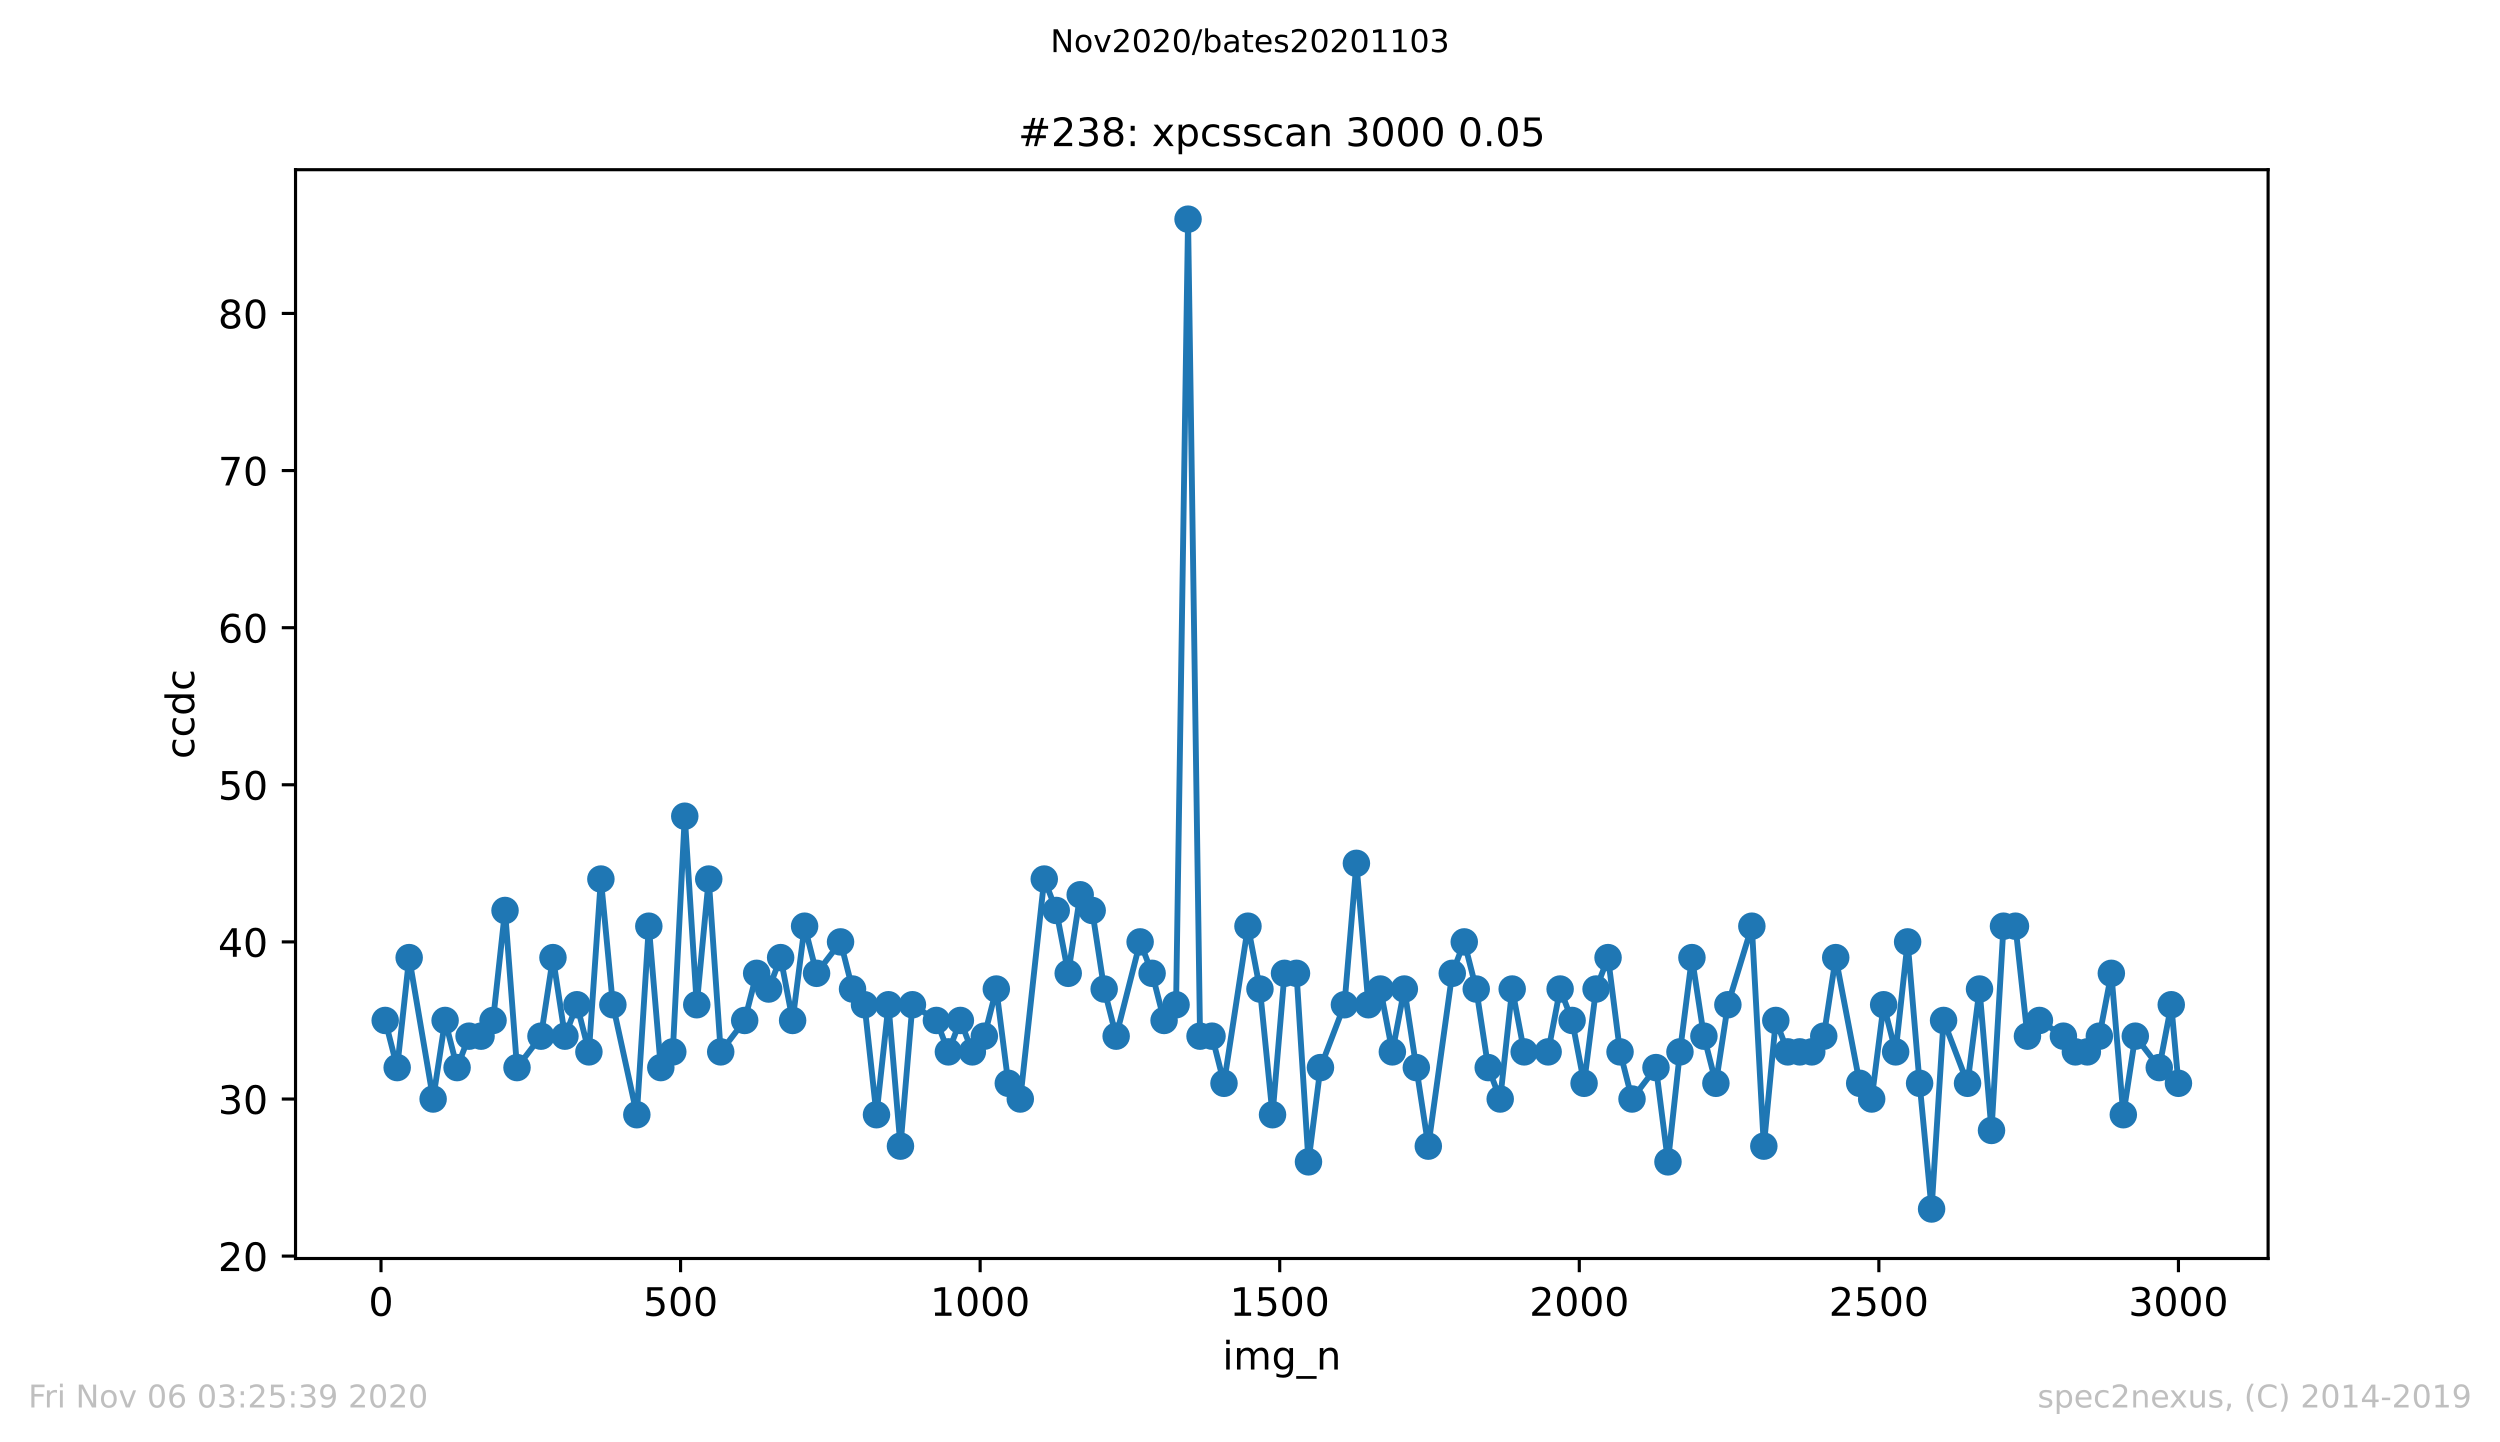 <?xml version="1.0" encoding="utf-8" standalone="no"?>
<!DOCTYPE svg PUBLIC "-//W3C//DTD SVG 1.1//EN"
  "http://www.w3.org/Graphics/SVG/1.1/DTD/svg11.dtd">
<!-- Created with matplotlib (https://matplotlib.org/) -->
<svg height="367.2pt" version="1.1" viewBox="0 0 636.48 367.2" width="636.48pt" xmlns="http://www.w3.org/2000/svg" xmlns:xlink="http://www.w3.org/1999/xlink">
 <defs>
  <style type="text/css">
*{stroke-linecap:butt;stroke-linejoin:round;}
  </style>
 </defs>
 <g id="figure_1">
  <g id="patch_1">
   <path d="M 0 367.2 
L 636.48 367.2 
L 636.48 0 
L 0 0 
z
" style="fill:#ffffff;"/>
  </g>
  <g id="axes_1">
   <g id="patch_2">
    <path d="M 75.24 320.4 
L 577.44 320.4 
L 577.44 43.2 
L 75.24 43.2 
z
" style="fill:#ffffff;"/>
   </g>
   <g id="matplotlib.axis_1">
    <g id="xtick_1">
     <g id="line2d_1">
      <defs>
       <path d="M 0 0 
L 0 3.5 
" id="m19ae9c3b32" style="stroke:#000000;stroke-width:0.8;"/>
      </defs>
      <g>
       <use style="stroke:#000000;stroke-width:0.8;" x="97" xlink:href="#m19ae9c3b32" y="320.4"/>
      </g>
     </g>
     <g id="text_1">
      <!-- 0 -->
      <defs>
       <path d="M 31.781 66.406 
Q 24.172 66.406 20.328 58.906 
Q 16.5 51.422 16.5 36.375 
Q 16.5 21.391 20.328 13.891 
Q 24.172 6.391 31.781 6.391 
Q 39.453 6.391 43.281 13.891 
Q 47.125 21.391 47.125 36.375 
Q 47.125 51.422 43.281 58.906 
Q 39.453 66.406 31.781 66.406 
z
M 31.781 74.219 
Q 44.047 74.219 50.516 64.516 
Q 56.984 54.828 56.984 36.375 
Q 56.984 17.969 50.516 8.266 
Q 44.047 -1.422 31.781 -1.422 
Q 19.531 -1.422 13.062 8.266 
Q 6.594 17.969 6.594 36.375 
Q 6.594 54.828 13.062 64.516 
Q 19.531 74.219 31.781 74.219 
z
" id="DejaVuSans-48"/>
      </defs>
      <g transform="translate(93.818 334.998)scale(0.1 -0.1)">
       <use xlink:href="#DejaVuSans-48"/>
      </g>
     </g>
    </g>
    <g id="xtick_2">
     <g id="line2d_2">
      <g>
       <use style="stroke:#000000;stroke-width:0.8;" x="173.268" xlink:href="#m19ae9c3b32" y="320.4"/>
      </g>
     </g>
     <g id="text_2">
      <!-- 500 -->
      <defs>
       <path d="M 10.797 72.906 
L 49.516 72.906 
L 49.516 64.594 
L 19.828 64.594 
L 19.828 46.734 
Q 21.969 47.469 24.109 47.828 
Q 26.266 48.188 28.422 48.188 
Q 40.625 48.188 47.75 41.5 
Q 54.891 34.812 54.891 23.391 
Q 54.891 11.625 47.562 5.094 
Q 40.234 -1.422 26.906 -1.422 
Q 22.312 -1.422 17.547 -0.641 
Q 12.797 0.141 7.719 1.703 
L 7.719 11.625 
Q 12.109 9.234 16.797 8.062 
Q 21.484 6.891 26.703 6.891 
Q 35.156 6.891 40.078 11.328 
Q 45.016 15.766 45.016 23.391 
Q 45.016 31 40.078 35.438 
Q 35.156 39.891 26.703 39.891 
Q 22.75 39.891 18.812 39.016 
Q 14.891 38.141 10.797 36.281 
z
" id="DejaVuSans-53"/>
      </defs>
      <g transform="translate(163.725 334.998)scale(0.1 -0.1)">
       <use xlink:href="#DejaVuSans-53"/>
       <use x="63.623" xlink:href="#DejaVuSans-48"/>
       <use x="127.246" xlink:href="#DejaVuSans-48"/>
      </g>
     </g>
    </g>
    <g id="xtick_3">
     <g id="line2d_3">
      <g>
       <use style="stroke:#000000;stroke-width:0.8;" x="249.537" xlink:href="#m19ae9c3b32" y="320.4"/>
      </g>
     </g>
     <g id="text_3">
      <!-- 1000 -->
      <defs>
       <path d="M 12.406 8.297 
L 28.516 8.297 
L 28.516 63.922 
L 10.984 60.406 
L 10.984 69.391 
L 28.422 72.906 
L 38.281 72.906 
L 38.281 8.297 
L 54.391 8.297 
L 54.391 0 
L 12.406 0 
z
" id="DejaVuSans-49"/>
      </defs>
      <g transform="translate(236.812 334.998)scale(0.1 -0.1)">
       <use xlink:href="#DejaVuSans-49"/>
       <use x="63.623" xlink:href="#DejaVuSans-48"/>
       <use x="127.246" xlink:href="#DejaVuSans-48"/>
       <use x="190.869" xlink:href="#DejaVuSans-48"/>
      </g>
     </g>
    </g>
    <g id="xtick_4">
     <g id="line2d_4">
      <g>
       <use style="stroke:#000000;stroke-width:0.8;" x="325.806" xlink:href="#m19ae9c3b32" y="320.4"/>
      </g>
     </g>
     <g id="text_4">
      <!-- 1500 -->
      <g transform="translate(313.081 334.998)scale(0.1 -0.1)">
       <use xlink:href="#DejaVuSans-49"/>
       <use x="63.623" xlink:href="#DejaVuSans-53"/>
       <use x="127.246" xlink:href="#DejaVuSans-48"/>
       <use x="190.869" xlink:href="#DejaVuSans-48"/>
      </g>
     </g>
    </g>
    <g id="xtick_5">
     <g id="line2d_5">
      <g>
       <use style="stroke:#000000;stroke-width:0.8;" x="402.075" xlink:href="#m19ae9c3b32" y="320.4"/>
      </g>
     </g>
     <g id="text_5">
      <!-- 2000 -->
      <defs>
       <path d="M 19.188 8.297 
L 53.609 8.297 
L 53.609 0 
L 7.328 0 
L 7.328 8.297 
Q 12.938 14.109 22.625 23.891 
Q 32.328 33.688 34.812 36.531 
Q 39.547 41.844 41.422 45.531 
Q 43.312 49.219 43.312 52.781 
Q 43.312 58.594 39.234 62.25 
Q 35.156 65.922 28.609 65.922 
Q 23.969 65.922 18.812 64.312 
Q 13.672 62.703 7.812 59.422 
L 7.812 69.391 
Q 13.766 71.781 18.938 73 
Q 24.125 74.219 28.422 74.219 
Q 39.75 74.219 46.484 68.547 
Q 53.219 62.891 53.219 53.422 
Q 53.219 48.922 51.531 44.891 
Q 49.859 40.875 45.406 35.406 
Q 44.188 33.984 37.641 27.219 
Q 31.109 20.453 19.188 8.297 
z
" id="DejaVuSans-50"/>
      </defs>
      <g transform="translate(389.35 334.998)scale(0.1 -0.1)">
       <use xlink:href="#DejaVuSans-50"/>
       <use x="63.623" xlink:href="#DejaVuSans-48"/>
       <use x="127.246" xlink:href="#DejaVuSans-48"/>
       <use x="190.869" xlink:href="#DejaVuSans-48"/>
      </g>
     </g>
    </g>
    <g id="xtick_6">
     <g id="line2d_6">
      <g>
       <use style="stroke:#000000;stroke-width:0.8;" x="478.344" xlink:href="#m19ae9c3b32" y="320.4"/>
      </g>
     </g>
     <g id="text_6">
      <!-- 2500 -->
      <g transform="translate(465.619 334.998)scale(0.1 -0.1)">
       <use xlink:href="#DejaVuSans-50"/>
       <use x="63.623" xlink:href="#DejaVuSans-53"/>
       <use x="127.246" xlink:href="#DejaVuSans-48"/>
       <use x="190.869" xlink:href="#DejaVuSans-48"/>
      </g>
     </g>
    </g>
    <g id="xtick_7">
     <g id="line2d_7">
      <g>
       <use style="stroke:#000000;stroke-width:0.8;" x="554.613" xlink:href="#m19ae9c3b32" y="320.4"/>
      </g>
     </g>
     <g id="text_7">
      <!-- 3000 -->
      <defs>
       <path d="M 40.578 39.312 
Q 47.656 37.797 51.625 33 
Q 55.609 28.219 55.609 21.188 
Q 55.609 10.406 48.188 4.484 
Q 40.766 -1.422 27.094 -1.422 
Q 22.516 -1.422 17.656 -0.516 
Q 12.797 0.391 7.625 2.203 
L 7.625 11.719 
Q 11.719 9.328 16.594 8.109 
Q 21.484 6.891 26.812 6.891 
Q 36.078 6.891 40.938 10.547 
Q 45.797 14.203 45.797 21.188 
Q 45.797 27.641 41.281 31.266 
Q 36.766 34.906 28.719 34.906 
L 20.219 34.906 
L 20.219 43.016 
L 29.109 43.016 
Q 36.375 43.016 40.234 45.922 
Q 44.094 48.828 44.094 54.297 
Q 44.094 59.906 40.109 62.906 
Q 36.141 65.922 28.719 65.922 
Q 24.656 65.922 20.016 65.031 
Q 15.375 64.156 9.812 62.312 
L 9.812 71.094 
Q 15.438 72.656 20.344 73.438 
Q 25.25 74.219 29.594 74.219 
Q 40.828 74.219 47.359 69.109 
Q 53.906 64.016 53.906 55.328 
Q 53.906 49.266 50.438 45.094 
Q 46.969 40.922 40.578 39.312 
z
" id="DejaVuSans-51"/>
      </defs>
      <g transform="translate(541.888 334.998)scale(0.1 -0.1)">
       <use xlink:href="#DejaVuSans-51"/>
       <use x="63.623" xlink:href="#DejaVuSans-48"/>
       <use x="127.246" xlink:href="#DejaVuSans-48"/>
       <use x="190.869" xlink:href="#DejaVuSans-48"/>
      </g>
     </g>
    </g>
    <g id="text_8">
     <!-- img_n -->
     <defs>
      <path d="M 9.422 54.688 
L 18.406 54.688 
L 18.406 0 
L 9.422 0 
z
M 9.422 75.984 
L 18.406 75.984 
L 18.406 64.594 
L 9.422 64.594 
z
" id="DejaVuSans-105"/>
      <path d="M 52 44.188 
Q 55.375 50.25 60.062 53.125 
Q 64.75 56 71.094 56 
Q 79.641 56 84.281 50.016 
Q 88.922 44.047 88.922 33.016 
L 88.922 0 
L 79.891 0 
L 79.891 32.719 
Q 79.891 40.578 77.094 44.375 
Q 74.312 48.188 68.609 48.188 
Q 61.625 48.188 57.562 43.547 
Q 53.516 38.922 53.516 30.906 
L 53.516 0 
L 44.484 0 
L 44.484 32.719 
Q 44.484 40.625 41.703 44.406 
Q 38.922 48.188 33.109 48.188 
Q 26.219 48.188 22.156 43.531 
Q 18.109 38.875 18.109 30.906 
L 18.109 0 
L 9.078 0 
L 9.078 54.688 
L 18.109 54.688 
L 18.109 46.188 
Q 21.188 51.219 25.484 53.609 
Q 29.781 56 35.688 56 
Q 41.656 56 45.828 52.969 
Q 50 49.953 52 44.188 
z
" id="DejaVuSans-109"/>
      <path d="M 45.406 27.984 
Q 45.406 37.75 41.375 43.109 
Q 37.359 48.484 30.078 48.484 
Q 22.859 48.484 18.828 43.109 
Q 14.797 37.75 14.797 27.984 
Q 14.797 18.266 18.828 12.891 
Q 22.859 7.516 30.078 7.516 
Q 37.359 7.516 41.375 12.891 
Q 45.406 18.266 45.406 27.984 
z
M 54.391 6.781 
Q 54.391 -7.172 48.188 -13.984 
Q 42 -20.797 29.203 -20.797 
Q 24.469 -20.797 20.266 -20.094 
Q 16.062 -19.391 12.109 -17.922 
L 12.109 -9.188 
Q 16.062 -11.328 19.922 -12.344 
Q 23.781 -13.375 27.781 -13.375 
Q 36.625 -13.375 41.016 -8.766 
Q 45.406 -4.156 45.406 5.172 
L 45.406 9.625 
Q 42.625 4.781 38.281 2.391 
Q 33.938 0 27.875 0 
Q 17.828 0 11.672 7.656 
Q 5.516 15.328 5.516 27.984 
Q 5.516 40.672 11.672 48.328 
Q 17.828 56 27.875 56 
Q 33.938 56 38.281 53.609 
Q 42.625 51.219 45.406 46.391 
L 45.406 54.688 
L 54.391 54.688 
z
" id="DejaVuSans-103"/>
      <path d="M 50.984 -16.609 
L 50.984 -23.578 
L -0.984 -23.578 
L -0.984 -16.609 
z
" id="DejaVuSans-95"/>
      <path d="M 54.891 33.016 
L 54.891 0 
L 45.906 0 
L 45.906 32.719 
Q 45.906 40.484 42.875 44.328 
Q 39.844 48.188 33.797 48.188 
Q 26.516 48.188 22.312 43.547 
Q 18.109 38.922 18.109 30.906 
L 18.109 0 
L 9.078 0 
L 9.078 54.688 
L 18.109 54.688 
L 18.109 46.188 
Q 21.344 51.125 25.703 53.562 
Q 30.078 56 35.797 56 
Q 45.219 56 50.047 50.172 
Q 54.891 44.344 54.891 33.016 
z
" id="DejaVuSans-110"/>
     </defs>
     <g transform="translate(311.238 348.677)scale(0.1 -0.1)">
      <use xlink:href="#DejaVuSans-105"/>
      <use x="27.783" xlink:href="#DejaVuSans-109"/>
      <use x="125.195" xlink:href="#DejaVuSans-103"/>
      <use x="188.672" xlink:href="#DejaVuSans-95"/>
      <use x="238.672" xlink:href="#DejaVuSans-110"/>
     </g>
    </g>
   </g>
   <g id="matplotlib.axis_2">
    <g id="ytick_1">
     <g id="line2d_8">
      <defs>
       <path d="M 0 0 
L -3.5 0 
" id="maf59d7f8a4" style="stroke:#000000;stroke-width:0.8;"/>
      </defs>
      <g>
       <use style="stroke:#000000;stroke-width:0.8;" x="75.24" xlink:href="#maf59d7f8a4" y="319.8"/>
      </g>
     </g>
     <g id="text_9">
      <!-- 20 -->
      <g transform="translate(55.515 323.599)scale(0.1 -0.1)">
       <use xlink:href="#DejaVuSans-50"/>
       <use x="63.623" xlink:href="#DejaVuSans-48"/>
      </g>
     </g>
    </g>
    <g id="ytick_2">
     <g id="line2d_9">
      <g>
       <use style="stroke:#000000;stroke-width:0.8;" x="75.24" xlink:href="#maf59d7f8a4" y="279.8"/>
      </g>
     </g>
     <g id="text_10">
      <!-- 30 -->
      <g transform="translate(55.515 283.599)scale(0.1 -0.1)">
       <use xlink:href="#DejaVuSans-51"/>
       <use x="63.623" xlink:href="#DejaVuSans-48"/>
      </g>
     </g>
    </g>
    <g id="ytick_3">
     <g id="line2d_10">
      <g>
       <use style="stroke:#000000;stroke-width:0.8;" x="75.24" xlink:href="#maf59d7f8a4" y="239.8"/>
      </g>
     </g>
     <g id="text_11">
      <!-- 40 -->
      <defs>
       <path d="M 37.797 64.312 
L 12.891 25.391 
L 37.797 25.391 
z
M 35.203 72.906 
L 47.609 72.906 
L 47.609 25.391 
L 58.016 25.391 
L 58.016 17.188 
L 47.609 17.188 
L 47.609 0 
L 37.797 0 
L 37.797 17.188 
L 4.891 17.188 
L 4.891 26.703 
z
" id="DejaVuSans-52"/>
      </defs>
      <g transform="translate(55.515 243.599)scale(0.1 -0.1)">
       <use xlink:href="#DejaVuSans-52"/>
       <use x="63.623" xlink:href="#DejaVuSans-48"/>
      </g>
     </g>
    </g>
    <g id="ytick_4">
     <g id="line2d_11">
      <g>
       <use style="stroke:#000000;stroke-width:0.8;" x="75.24" xlink:href="#maf59d7f8a4" y="199.8"/>
      </g>
     </g>
     <g id="text_12">
      <!-- 50 -->
      <g transform="translate(55.515 203.599)scale(0.1 -0.1)">
       <use xlink:href="#DejaVuSans-53"/>
       <use x="63.623" xlink:href="#DejaVuSans-48"/>
      </g>
     </g>
    </g>
    <g id="ytick_5">
     <g id="line2d_12">
      <g>
       <use style="stroke:#000000;stroke-width:0.8;" x="75.24" xlink:href="#maf59d7f8a4" y="159.8"/>
      </g>
     </g>
     <g id="text_13">
      <!-- 60 -->
      <defs>
       <path d="M 33.016 40.375 
Q 26.375 40.375 22.484 35.828 
Q 18.609 31.297 18.609 23.391 
Q 18.609 15.531 22.484 10.953 
Q 26.375 6.391 33.016 6.391 
Q 39.656 6.391 43.531 10.953 
Q 47.406 15.531 47.406 23.391 
Q 47.406 31.297 43.531 35.828 
Q 39.656 40.375 33.016 40.375 
z
M 52.594 71.297 
L 52.594 62.312 
Q 48.875 64.062 45.094 64.984 
Q 41.312 65.922 37.594 65.922 
Q 27.828 65.922 22.672 59.328 
Q 17.531 52.734 16.797 39.406 
Q 19.672 43.656 24.016 45.922 
Q 28.375 48.188 33.594 48.188 
Q 44.578 48.188 50.953 41.516 
Q 57.328 34.859 57.328 23.391 
Q 57.328 12.156 50.688 5.359 
Q 44.047 -1.422 33.016 -1.422 
Q 20.359 -1.422 13.672 8.266 
Q 6.984 17.969 6.984 36.375 
Q 6.984 53.656 15.188 63.938 
Q 23.391 74.219 37.203 74.219 
Q 40.922 74.219 44.703 73.484 
Q 48.484 72.75 52.594 71.297 
z
" id="DejaVuSans-54"/>
      </defs>
      <g transform="translate(55.515 163.599)scale(0.1 -0.1)">
       <use xlink:href="#DejaVuSans-54"/>
       <use x="63.623" xlink:href="#DejaVuSans-48"/>
      </g>
     </g>
    </g>
    <g id="ytick_6">
     <g id="line2d_13">
      <g>
       <use style="stroke:#000000;stroke-width:0.8;" x="75.24" xlink:href="#maf59d7f8a4" y="119.8"/>
      </g>
     </g>
     <g id="text_14">
      <!-- 70 -->
      <defs>
       <path d="M 8.203 72.906 
L 55.078 72.906 
L 55.078 68.703 
L 28.609 0 
L 18.312 0 
L 43.219 64.594 
L 8.203 64.594 
z
" id="DejaVuSans-55"/>
      </defs>
      <g transform="translate(55.515 123.599)scale(0.1 -0.1)">
       <use xlink:href="#DejaVuSans-55"/>
       <use x="63.623" xlink:href="#DejaVuSans-48"/>
      </g>
     </g>
    </g>
    <g id="ytick_7">
     <g id="line2d_14">
      <g>
       <use style="stroke:#000000;stroke-width:0.8;" x="75.24" xlink:href="#maf59d7f8a4" y="79.8"/>
      </g>
     </g>
     <g id="text_15">
      <!-- 80 -->
      <defs>
       <path d="M 31.781 34.625 
Q 24.75 34.625 20.719 30.859 
Q 16.703 27.094 16.703 20.516 
Q 16.703 13.922 20.719 10.156 
Q 24.75 6.391 31.781 6.391 
Q 38.812 6.391 42.859 10.172 
Q 46.922 13.969 46.922 20.516 
Q 46.922 27.094 42.891 30.859 
Q 38.875 34.625 31.781 34.625 
z
M 21.922 38.812 
Q 15.578 40.375 12.031 44.719 
Q 8.5 49.078 8.5 55.328 
Q 8.5 64.062 14.719 69.141 
Q 20.953 74.219 31.781 74.219 
Q 42.672 74.219 48.875 69.141 
Q 55.078 64.062 55.078 55.328 
Q 55.078 49.078 51.531 44.719 
Q 48 40.375 41.703 38.812 
Q 48.828 37.156 52.797 32.312 
Q 56.781 27.484 56.781 20.516 
Q 56.781 9.906 50.312 4.234 
Q 43.844 -1.422 31.781 -1.422 
Q 19.734 -1.422 13.25 4.234 
Q 6.781 9.906 6.781 20.516 
Q 6.781 27.484 10.781 32.312 
Q 14.797 37.156 21.922 38.812 
z
M 18.312 54.391 
Q 18.312 48.734 21.844 45.562 
Q 25.391 42.391 31.781 42.391 
Q 38.141 42.391 41.719 45.562 
Q 45.312 48.734 45.312 54.391 
Q 45.312 60.062 41.719 63.234 
Q 38.141 66.406 31.781 66.406 
Q 25.391 66.406 21.844 63.234 
Q 18.312 60.062 18.312 54.391 
z
" id="DejaVuSans-56"/>
      </defs>
      <g transform="translate(55.515 83.599)scale(0.1 -0.1)">
       <use xlink:href="#DejaVuSans-56"/>
       <use x="63.623" xlink:href="#DejaVuSans-48"/>
      </g>
     </g>
    </g>
    <g id="text_16">
     <!-- ccdc -->
     <defs>
      <path d="M 48.781 52.594 
L 48.781 44.188 
Q 44.969 46.297 41.141 47.344 
Q 37.312 48.391 33.406 48.391 
Q 24.656 48.391 19.812 42.844 
Q 14.984 37.312 14.984 27.297 
Q 14.984 17.281 19.812 11.734 
Q 24.656 6.203 33.406 6.203 
Q 37.312 6.203 41.141 7.25 
Q 44.969 8.297 48.781 10.406 
L 48.781 2.094 
Q 45.016 0.344 40.984 -0.531 
Q 36.969 -1.422 32.422 -1.422 
Q 20.062 -1.422 12.781 6.344 
Q 5.516 14.109 5.516 27.297 
Q 5.516 40.672 12.859 48.328 
Q 20.219 56 33.016 56 
Q 37.156 56 41.109 55.141 
Q 45.062 54.297 48.781 52.594 
z
" id="DejaVuSans-99"/>
      <path d="M 45.406 46.391 
L 45.406 75.984 
L 54.391 75.984 
L 54.391 0 
L 45.406 0 
L 45.406 8.203 
Q 42.578 3.328 38.25 0.953 
Q 33.938 -1.422 27.875 -1.422 
Q 17.969 -1.422 11.734 6.484 
Q 5.516 14.406 5.516 27.297 
Q 5.516 40.188 11.734 48.094 
Q 17.969 56 27.875 56 
Q 33.938 56 38.25 53.625 
Q 42.578 51.266 45.406 46.391 
z
M 14.797 27.297 
Q 14.797 17.391 18.875 11.75 
Q 22.953 6.109 30.078 6.109 
Q 37.203 6.109 41.297 11.75 
Q 45.406 17.391 45.406 27.297 
Q 45.406 37.203 41.297 42.844 
Q 37.203 48.484 30.078 48.484 
Q 22.953 48.484 18.875 42.844 
Q 14.797 37.203 14.797 27.297 
z
" id="DejaVuSans-100"/>
     </defs>
     <g transform="translate(49.435 193.222)rotate(-90)scale(0.1 -0.1)">
      <use xlink:href="#DejaVuSans-99"/>
      <use x="54.98" xlink:href="#DejaVuSans-99"/>
      <use x="109.961" xlink:href="#DejaVuSans-100"/>
      <use x="173.438" xlink:href="#DejaVuSans-99"/>
     </g>
    </g>
   </g>
   <g id="line2d_15">
    <path clip-path="url(#p39156ccd1d)" d="M 98.067 259.8 
L 101.118 271.8 
L 104.169 243.8 
L 110.27 279.8 
L 113.321 259.8 
L 116.372 271.8 
L 119.423 263.8 
L 122.473 263.8 
L 125.524 259.8 
L 128.575 231.8 
L 131.626 271.8 
L 137.727 263.8 
L 140.778 243.8 
L 143.829 263.8 
L 146.879 255.8 
L 149.93 267.8 
L 152.981 223.8 
L 156.032 255.8 
L 162.133 283.8 
L 165.184 235.8 
L 168.235 271.8 
L 171.285 267.8 
L 174.336 207.8 
L 177.387 255.8 
L 180.438 223.8 
L 183.488 267.8 
L 189.59 259.8 
L 192.641 247.8 
L 195.691 251.8 
L 198.742 243.8 
L 201.793 259.8 
L 204.844 235.8 
L 207.894 247.8 
L 213.996 239.8 
L 217.047 251.8 
L 220.097 255.8 
L 223.148 283.8 
L 226.199 255.8 
L 229.25 291.8 
L 232.3 255.8 
L 238.402 259.8 
L 241.453 267.8 
L 244.504 259.8 
L 247.554 267.8 
L 250.605 263.8 
L 253.656 251.8 
L 256.707 275.8 
L 259.757 279.8 
L 265.859 223.8 
L 268.91 231.8 
L 271.96 247.8 
L 275.011 227.8 
L 278.062 231.8 
L 281.113 251.8 
L 284.163 263.8 
L 290.265 239.8 
L 293.316 247.8 
L 296.366 259.8 
L 299.417 255.8 
L 302.468 55.8 
L 305.519 263.8 
L 308.569 263.8 
L 311.62 275.8 
L 317.722 235.8 
L 320.772 251.8 
L 323.976 283.8 
L 327.026 247.8 
L 330.077 247.8 
L 333.128 295.8 
L 336.179 271.8 
L 342.28 255.8 
L 345.331 219.8 
L 348.382 255.8 
L 351.432 251.8 
L 354.483 267.8 
L 357.534 251.8 
L 363.635 291.8 
L 369.737 247.8 
L 372.788 239.8 
L 375.838 251.8 
L 378.889 271.8 
L 381.94 279.8 
L 384.991 251.8 
L 388.042 267.8 
L 394.143 267.8 
L 397.194 251.8 
L 400.245 259.8 
L 403.295 275.8 
L 406.346 251.8 
L 409.397 243.8 
L 412.448 267.8 
L 415.498 279.8 
L 421.6 271.8 
L 424.651 295.8 
L 427.701 267.8 
L 430.752 243.8 
L 433.803 263.8 
L 436.854 275.8 
L 439.904 255.8 
L 446.006 235.8 
L 449.057 291.8 
L 452.107 259.8 
L 455.158 267.8 
L 461.26 267.8 
L 464.31 263.8 
L 467.361 243.8 
L 473.463 275.8 
L 476.513 279.8 
L 479.564 255.8 
L 482.615 267.8 
L 485.666 239.8 
L 488.716 275.8 
L 491.767 307.8 
L 494.818 259.8 
L 500.919 275.8 
L 503.97 251.8 
L 507.021 287.8 
L 510.072 235.8 
L 513.122 235.8 
L 516.173 263.8 
L 519.224 259.8 
L 525.325 263.8 
L 528.376 267.8 
L 531.427 267.8 
L 534.478 263.8 
L 537.529 247.8 
L 540.579 283.8 
L 543.63 263.8 
L 549.732 271.8 
L 552.782 255.8 
L 554.613 275.8 
L 554.613 275.8 
" style="fill:none;stroke:#1f77b4;stroke-linecap:square;stroke-width:1.5;"/>
    <defs>
     <path d="M 0 3 
C 0.796 3 1.559 2.684 2.121 2.121 
C 2.684 1.559 3 0.796 3 0 
C 3 -0.796 2.684 -1.559 2.121 -2.121 
C 1.559 -2.684 0.796 -3 0 -3 
C -0.796 -3 -1.559 -2.684 -2.121 -2.121 
C -2.684 -1.559 -3 -0.796 -3 0 
C -3 0.796 -2.684 1.559 -2.121 2.121 
C -1.559 2.684 -0.796 3 0 3 
z
" id="m4f1b5eb5e7" style="stroke:#1f77b4;"/>
    </defs>
    <g clip-path="url(#p39156ccd1d)">
     <use style="fill:#1f77b4;stroke:#1f77b4;" x="98.067" xlink:href="#m4f1b5eb5e7" y="259.8"/>
     <use style="fill:#1f77b4;stroke:#1f77b4;" x="101.118" xlink:href="#m4f1b5eb5e7" y="271.8"/>
     <use style="fill:#1f77b4;stroke:#1f77b4;" x="104.169" xlink:href="#m4f1b5eb5e7" y="243.8"/>
     <use style="fill:#1f77b4;stroke:#1f77b4;" x="110.27" xlink:href="#m4f1b5eb5e7" y="279.8"/>
     <use style="fill:#1f77b4;stroke:#1f77b4;" x="113.321" xlink:href="#m4f1b5eb5e7" y="259.8"/>
     <use style="fill:#1f77b4;stroke:#1f77b4;" x="116.372" xlink:href="#m4f1b5eb5e7" y="271.8"/>
     <use style="fill:#1f77b4;stroke:#1f77b4;" x="119.423" xlink:href="#m4f1b5eb5e7" y="263.8"/>
     <use style="fill:#1f77b4;stroke:#1f77b4;" x="122.473" xlink:href="#m4f1b5eb5e7" y="263.8"/>
     <use style="fill:#1f77b4;stroke:#1f77b4;" x="125.524" xlink:href="#m4f1b5eb5e7" y="259.8"/>
     <use style="fill:#1f77b4;stroke:#1f77b4;" x="128.575" xlink:href="#m4f1b5eb5e7" y="231.8"/>
     <use style="fill:#1f77b4;stroke:#1f77b4;" x="131.626" xlink:href="#m4f1b5eb5e7" y="271.8"/>
     <use style="fill:#1f77b4;stroke:#1f77b4;" x="137.727" xlink:href="#m4f1b5eb5e7" y="263.8"/>
     <use style="fill:#1f77b4;stroke:#1f77b4;" x="140.778" xlink:href="#m4f1b5eb5e7" y="243.8"/>
     <use style="fill:#1f77b4;stroke:#1f77b4;" x="143.829" xlink:href="#m4f1b5eb5e7" y="263.8"/>
     <use style="fill:#1f77b4;stroke:#1f77b4;" x="146.879" xlink:href="#m4f1b5eb5e7" y="255.8"/>
     <use style="fill:#1f77b4;stroke:#1f77b4;" x="149.93" xlink:href="#m4f1b5eb5e7" y="267.8"/>
     <use style="fill:#1f77b4;stroke:#1f77b4;" x="152.981" xlink:href="#m4f1b5eb5e7" y="223.8"/>
     <use style="fill:#1f77b4;stroke:#1f77b4;" x="156.032" xlink:href="#m4f1b5eb5e7" y="255.8"/>
     <use style="fill:#1f77b4;stroke:#1f77b4;" x="162.133" xlink:href="#m4f1b5eb5e7" y="283.8"/>
     <use style="fill:#1f77b4;stroke:#1f77b4;" x="165.184" xlink:href="#m4f1b5eb5e7" y="235.8"/>
     <use style="fill:#1f77b4;stroke:#1f77b4;" x="168.235" xlink:href="#m4f1b5eb5e7" y="271.8"/>
     <use style="fill:#1f77b4;stroke:#1f77b4;" x="171.285" xlink:href="#m4f1b5eb5e7" y="267.8"/>
     <use style="fill:#1f77b4;stroke:#1f77b4;" x="174.336" xlink:href="#m4f1b5eb5e7" y="207.8"/>
     <use style="fill:#1f77b4;stroke:#1f77b4;" x="177.387" xlink:href="#m4f1b5eb5e7" y="255.8"/>
     <use style="fill:#1f77b4;stroke:#1f77b4;" x="180.438" xlink:href="#m4f1b5eb5e7" y="223.8"/>
     <use style="fill:#1f77b4;stroke:#1f77b4;" x="183.488" xlink:href="#m4f1b5eb5e7" y="267.8"/>
     <use style="fill:#1f77b4;stroke:#1f77b4;" x="189.59" xlink:href="#m4f1b5eb5e7" y="259.8"/>
     <use style="fill:#1f77b4;stroke:#1f77b4;" x="192.641" xlink:href="#m4f1b5eb5e7" y="247.8"/>
     <use style="fill:#1f77b4;stroke:#1f77b4;" x="195.691" xlink:href="#m4f1b5eb5e7" y="251.8"/>
     <use style="fill:#1f77b4;stroke:#1f77b4;" x="198.742" xlink:href="#m4f1b5eb5e7" y="243.8"/>
     <use style="fill:#1f77b4;stroke:#1f77b4;" x="201.793" xlink:href="#m4f1b5eb5e7" y="259.8"/>
     <use style="fill:#1f77b4;stroke:#1f77b4;" x="204.844" xlink:href="#m4f1b5eb5e7" y="235.8"/>
     <use style="fill:#1f77b4;stroke:#1f77b4;" x="207.894" xlink:href="#m4f1b5eb5e7" y="247.8"/>
     <use style="fill:#1f77b4;stroke:#1f77b4;" x="213.996" xlink:href="#m4f1b5eb5e7" y="239.8"/>
     <use style="fill:#1f77b4;stroke:#1f77b4;" x="217.047" xlink:href="#m4f1b5eb5e7" y="251.8"/>
     <use style="fill:#1f77b4;stroke:#1f77b4;" x="220.097" xlink:href="#m4f1b5eb5e7" y="255.8"/>
     <use style="fill:#1f77b4;stroke:#1f77b4;" x="223.148" xlink:href="#m4f1b5eb5e7" y="283.8"/>
     <use style="fill:#1f77b4;stroke:#1f77b4;" x="226.199" xlink:href="#m4f1b5eb5e7" y="255.8"/>
     <use style="fill:#1f77b4;stroke:#1f77b4;" x="229.25" xlink:href="#m4f1b5eb5e7" y="291.8"/>
     <use style="fill:#1f77b4;stroke:#1f77b4;" x="232.3" xlink:href="#m4f1b5eb5e7" y="255.8"/>
     <use style="fill:#1f77b4;stroke:#1f77b4;" x="238.402" xlink:href="#m4f1b5eb5e7" y="259.8"/>
     <use style="fill:#1f77b4;stroke:#1f77b4;" x="241.453" xlink:href="#m4f1b5eb5e7" y="267.8"/>
     <use style="fill:#1f77b4;stroke:#1f77b4;" x="244.504" xlink:href="#m4f1b5eb5e7" y="259.8"/>
     <use style="fill:#1f77b4;stroke:#1f77b4;" x="247.554" xlink:href="#m4f1b5eb5e7" y="267.8"/>
     <use style="fill:#1f77b4;stroke:#1f77b4;" x="250.605" xlink:href="#m4f1b5eb5e7" y="263.8"/>
     <use style="fill:#1f77b4;stroke:#1f77b4;" x="253.656" xlink:href="#m4f1b5eb5e7" y="251.8"/>
     <use style="fill:#1f77b4;stroke:#1f77b4;" x="256.707" xlink:href="#m4f1b5eb5e7" y="275.8"/>
     <use style="fill:#1f77b4;stroke:#1f77b4;" x="259.757" xlink:href="#m4f1b5eb5e7" y="279.8"/>
     <use style="fill:#1f77b4;stroke:#1f77b4;" x="265.859" xlink:href="#m4f1b5eb5e7" y="223.8"/>
     <use style="fill:#1f77b4;stroke:#1f77b4;" x="268.91" xlink:href="#m4f1b5eb5e7" y="231.8"/>
     <use style="fill:#1f77b4;stroke:#1f77b4;" x="271.96" xlink:href="#m4f1b5eb5e7" y="247.8"/>
     <use style="fill:#1f77b4;stroke:#1f77b4;" x="275.011" xlink:href="#m4f1b5eb5e7" y="227.8"/>
     <use style="fill:#1f77b4;stroke:#1f77b4;" x="278.062" xlink:href="#m4f1b5eb5e7" y="231.8"/>
     <use style="fill:#1f77b4;stroke:#1f77b4;" x="281.113" xlink:href="#m4f1b5eb5e7" y="251.8"/>
     <use style="fill:#1f77b4;stroke:#1f77b4;" x="284.163" xlink:href="#m4f1b5eb5e7" y="263.8"/>
     <use style="fill:#1f77b4;stroke:#1f77b4;" x="290.265" xlink:href="#m4f1b5eb5e7" y="239.8"/>
     <use style="fill:#1f77b4;stroke:#1f77b4;" x="293.316" xlink:href="#m4f1b5eb5e7" y="247.8"/>
     <use style="fill:#1f77b4;stroke:#1f77b4;" x="296.366" xlink:href="#m4f1b5eb5e7" y="259.8"/>
     <use style="fill:#1f77b4;stroke:#1f77b4;" x="299.417" xlink:href="#m4f1b5eb5e7" y="255.8"/>
     <use style="fill:#1f77b4;stroke:#1f77b4;" x="302.468" xlink:href="#m4f1b5eb5e7" y="55.8"/>
     <use style="fill:#1f77b4;stroke:#1f77b4;" x="305.519" xlink:href="#m4f1b5eb5e7" y="263.8"/>
     <use style="fill:#1f77b4;stroke:#1f77b4;" x="308.569" xlink:href="#m4f1b5eb5e7" y="263.8"/>
     <use style="fill:#1f77b4;stroke:#1f77b4;" x="311.62" xlink:href="#m4f1b5eb5e7" y="275.8"/>
     <use style="fill:#1f77b4;stroke:#1f77b4;" x="317.722" xlink:href="#m4f1b5eb5e7" y="235.8"/>
     <use style="fill:#1f77b4;stroke:#1f77b4;" x="320.772" xlink:href="#m4f1b5eb5e7" y="251.8"/>
     <use style="fill:#1f77b4;stroke:#1f77b4;" x="323.976" xlink:href="#m4f1b5eb5e7" y="283.8"/>
     <use style="fill:#1f77b4;stroke:#1f77b4;" x="327.026" xlink:href="#m4f1b5eb5e7" y="247.8"/>
     <use style="fill:#1f77b4;stroke:#1f77b4;" x="330.077" xlink:href="#m4f1b5eb5e7" y="247.8"/>
     <use style="fill:#1f77b4;stroke:#1f77b4;" x="333.128" xlink:href="#m4f1b5eb5e7" y="295.8"/>
     <use style="fill:#1f77b4;stroke:#1f77b4;" x="336.179" xlink:href="#m4f1b5eb5e7" y="271.8"/>
     <use style="fill:#1f77b4;stroke:#1f77b4;" x="342.28" xlink:href="#m4f1b5eb5e7" y="255.8"/>
     <use style="fill:#1f77b4;stroke:#1f77b4;" x="345.331" xlink:href="#m4f1b5eb5e7" y="219.8"/>
     <use style="fill:#1f77b4;stroke:#1f77b4;" x="348.382" xlink:href="#m4f1b5eb5e7" y="255.8"/>
     <use style="fill:#1f77b4;stroke:#1f77b4;" x="351.432" xlink:href="#m4f1b5eb5e7" y="251.8"/>
     <use style="fill:#1f77b4;stroke:#1f77b4;" x="354.483" xlink:href="#m4f1b5eb5e7" y="267.8"/>
     <use style="fill:#1f77b4;stroke:#1f77b4;" x="357.534" xlink:href="#m4f1b5eb5e7" y="251.8"/>
     <use style="fill:#1f77b4;stroke:#1f77b4;" x="360.585" xlink:href="#m4f1b5eb5e7" y="271.8"/>
     <use style="fill:#1f77b4;stroke:#1f77b4;" x="363.635" xlink:href="#m4f1b5eb5e7" y="291.8"/>
     <use style="fill:#1f77b4;stroke:#1f77b4;" x="369.737" xlink:href="#m4f1b5eb5e7" y="247.8"/>
     <use style="fill:#1f77b4;stroke:#1f77b4;" x="372.788" xlink:href="#m4f1b5eb5e7" y="239.8"/>
     <use style="fill:#1f77b4;stroke:#1f77b4;" x="375.838" xlink:href="#m4f1b5eb5e7" y="251.8"/>
     <use style="fill:#1f77b4;stroke:#1f77b4;" x="378.889" xlink:href="#m4f1b5eb5e7" y="271.8"/>
     <use style="fill:#1f77b4;stroke:#1f77b4;" x="381.94" xlink:href="#m4f1b5eb5e7" y="279.8"/>
     <use style="fill:#1f77b4;stroke:#1f77b4;" x="384.991" xlink:href="#m4f1b5eb5e7" y="251.8"/>
     <use style="fill:#1f77b4;stroke:#1f77b4;" x="388.042" xlink:href="#m4f1b5eb5e7" y="267.8"/>
     <use style="fill:#1f77b4;stroke:#1f77b4;" x="394.143" xlink:href="#m4f1b5eb5e7" y="267.8"/>
     <use style="fill:#1f77b4;stroke:#1f77b4;" x="397.194" xlink:href="#m4f1b5eb5e7" y="251.8"/>
     <use style="fill:#1f77b4;stroke:#1f77b4;" x="400.245" xlink:href="#m4f1b5eb5e7" y="259.8"/>
     <use style="fill:#1f77b4;stroke:#1f77b4;" x="403.295" xlink:href="#m4f1b5eb5e7" y="275.8"/>
     <use style="fill:#1f77b4;stroke:#1f77b4;" x="406.346" xlink:href="#m4f1b5eb5e7" y="251.8"/>
     <use style="fill:#1f77b4;stroke:#1f77b4;" x="409.397" xlink:href="#m4f1b5eb5e7" y="243.8"/>
     <use style="fill:#1f77b4;stroke:#1f77b4;" x="412.448" xlink:href="#m4f1b5eb5e7" y="267.8"/>
     <use style="fill:#1f77b4;stroke:#1f77b4;" x="415.498" xlink:href="#m4f1b5eb5e7" y="279.8"/>
     <use style="fill:#1f77b4;stroke:#1f77b4;" x="421.6" xlink:href="#m4f1b5eb5e7" y="271.8"/>
     <use style="fill:#1f77b4;stroke:#1f77b4;" x="424.651" xlink:href="#m4f1b5eb5e7" y="295.8"/>
     <use style="fill:#1f77b4;stroke:#1f77b4;" x="427.701" xlink:href="#m4f1b5eb5e7" y="267.8"/>
     <use style="fill:#1f77b4;stroke:#1f77b4;" x="430.752" xlink:href="#m4f1b5eb5e7" y="243.8"/>
     <use style="fill:#1f77b4;stroke:#1f77b4;" x="433.803" xlink:href="#m4f1b5eb5e7" y="263.8"/>
     <use style="fill:#1f77b4;stroke:#1f77b4;" x="436.854" xlink:href="#m4f1b5eb5e7" y="275.8"/>
     <use style="fill:#1f77b4;stroke:#1f77b4;" x="439.904" xlink:href="#m4f1b5eb5e7" y="255.8"/>
     <use style="fill:#1f77b4;stroke:#1f77b4;" x="446.006" xlink:href="#m4f1b5eb5e7" y="235.8"/>
     <use style="fill:#1f77b4;stroke:#1f77b4;" x="449.057" xlink:href="#m4f1b5eb5e7" y="291.8"/>
     <use style="fill:#1f77b4;stroke:#1f77b4;" x="452.107" xlink:href="#m4f1b5eb5e7" y="259.8"/>
     <use style="fill:#1f77b4;stroke:#1f77b4;" x="455.158" xlink:href="#m4f1b5eb5e7" y="267.8"/>
     <use style="fill:#1f77b4;stroke:#1f77b4;" x="458.209" xlink:href="#m4f1b5eb5e7" y="267.8"/>
     <use style="fill:#1f77b4;stroke:#1f77b4;" x="461.26" xlink:href="#m4f1b5eb5e7" y="267.8"/>
     <use style="fill:#1f77b4;stroke:#1f77b4;" x="464.31" xlink:href="#m4f1b5eb5e7" y="263.8"/>
     <use style="fill:#1f77b4;stroke:#1f77b4;" x="467.361" xlink:href="#m4f1b5eb5e7" y="243.8"/>
     <use style="fill:#1f77b4;stroke:#1f77b4;" x="473.463" xlink:href="#m4f1b5eb5e7" y="275.8"/>
     <use style="fill:#1f77b4;stroke:#1f77b4;" x="476.513" xlink:href="#m4f1b5eb5e7" y="279.8"/>
     <use style="fill:#1f77b4;stroke:#1f77b4;" x="479.564" xlink:href="#m4f1b5eb5e7" y="255.8"/>
     <use style="fill:#1f77b4;stroke:#1f77b4;" x="482.615" xlink:href="#m4f1b5eb5e7" y="267.8"/>
     <use style="fill:#1f77b4;stroke:#1f77b4;" x="485.666" xlink:href="#m4f1b5eb5e7" y="239.8"/>
     <use style="fill:#1f77b4;stroke:#1f77b4;" x="488.716" xlink:href="#m4f1b5eb5e7" y="275.8"/>
     <use style="fill:#1f77b4;stroke:#1f77b4;" x="491.767" xlink:href="#m4f1b5eb5e7" y="307.8"/>
     <use style="fill:#1f77b4;stroke:#1f77b4;" x="494.818" xlink:href="#m4f1b5eb5e7" y="259.8"/>
     <use style="fill:#1f77b4;stroke:#1f77b4;" x="500.919" xlink:href="#m4f1b5eb5e7" y="275.8"/>
     <use style="fill:#1f77b4;stroke:#1f77b4;" x="503.97" xlink:href="#m4f1b5eb5e7" y="251.8"/>
     <use style="fill:#1f77b4;stroke:#1f77b4;" x="507.021" xlink:href="#m4f1b5eb5e7" y="287.8"/>
     <use style="fill:#1f77b4;stroke:#1f77b4;" x="510.072" xlink:href="#m4f1b5eb5e7" y="235.8"/>
     <use style="fill:#1f77b4;stroke:#1f77b4;" x="513.122" xlink:href="#m4f1b5eb5e7" y="235.8"/>
     <use style="fill:#1f77b4;stroke:#1f77b4;" x="516.173" xlink:href="#m4f1b5eb5e7" y="263.8"/>
     <use style="fill:#1f77b4;stroke:#1f77b4;" x="519.224" xlink:href="#m4f1b5eb5e7" y="259.8"/>
     <use style="fill:#1f77b4;stroke:#1f77b4;" x="525.325" xlink:href="#m4f1b5eb5e7" y="263.8"/>
     <use style="fill:#1f77b4;stroke:#1f77b4;" x="528.376" xlink:href="#m4f1b5eb5e7" y="267.8"/>
     <use style="fill:#1f77b4;stroke:#1f77b4;" x="531.427" xlink:href="#m4f1b5eb5e7" y="267.8"/>
     <use style="fill:#1f77b4;stroke:#1f77b4;" x="534.478" xlink:href="#m4f1b5eb5e7" y="263.8"/>
     <use style="fill:#1f77b4;stroke:#1f77b4;" x="537.529" xlink:href="#m4f1b5eb5e7" y="247.8"/>
     <use style="fill:#1f77b4;stroke:#1f77b4;" x="540.579" xlink:href="#m4f1b5eb5e7" y="283.8"/>
     <use style="fill:#1f77b4;stroke:#1f77b4;" x="543.63" xlink:href="#m4f1b5eb5e7" y="263.8"/>
     <use style="fill:#1f77b4;stroke:#1f77b4;" x="549.732" xlink:href="#m4f1b5eb5e7" y="271.8"/>
     <use style="fill:#1f77b4;stroke:#1f77b4;" x="552.782" xlink:href="#m4f1b5eb5e7" y="255.8"/>
     <use style="fill:#1f77b4;stroke:#1f77b4;" x="554.613" xlink:href="#m4f1b5eb5e7" y="275.8"/>
    </g>
   </g>
   <g id="patch_3">
    <path d="M 75.24 320.4 
L 75.24 43.2 
" style="fill:none;stroke:#000000;stroke-linecap:square;stroke-linejoin:miter;stroke-width:0.8;"/>
   </g>
   <g id="patch_4">
    <path d="M 577.44 320.4 
L 577.44 43.2 
" style="fill:none;stroke:#000000;stroke-linecap:square;stroke-linejoin:miter;stroke-width:0.8;"/>
   </g>
   <g id="patch_5">
    <path d="M 75.24 320.4 
L 577.44 320.4 
" style="fill:none;stroke:#000000;stroke-linecap:square;stroke-linejoin:miter;stroke-width:0.8;"/>
   </g>
   <g id="patch_6">
    <path d="M 75.24 43.2 
L 577.44 43.2 
" style="fill:none;stroke:#000000;stroke-linecap:square;stroke-linejoin:miter;stroke-width:0.8;"/>
   </g>
   <g id="text_17">
    <!-- #238: xpcsscan 3000 0.05 -->
    <defs>
     <path d="M 51.125 44 
L 36.922 44 
L 32.812 27.688 
L 47.125 27.688 
z
M 43.797 71.781 
L 38.719 51.516 
L 52.984 51.516 
L 58.109 71.781 
L 65.922 71.781 
L 60.891 51.516 
L 76.125 51.516 
L 76.125 44 
L 58.984 44 
L 54.984 27.688 
L 70.516 27.688 
L 70.516 20.219 
L 53.078 20.219 
L 48 0 
L 40.188 0 
L 45.219 20.219 
L 30.906 20.219 
L 25.875 0 
L 18.016 0 
L 23.094 20.219 
L 7.719 20.219 
L 7.719 27.688 
L 24.906 27.688 
L 29 44 
L 13.281 44 
L 13.281 51.516 
L 30.906 51.516 
L 35.891 71.781 
z
" id="DejaVuSans-35"/>
     <path d="M 11.719 12.406 
L 22.016 12.406 
L 22.016 0 
L 11.719 0 
z
M 11.719 51.703 
L 22.016 51.703 
L 22.016 39.312 
L 11.719 39.312 
z
" id="DejaVuSans-58"/>
     <path id="DejaVuSans-32"/>
     <path d="M 54.891 54.688 
L 35.109 28.078 
L 55.906 0 
L 45.312 0 
L 29.391 21.484 
L 13.484 0 
L 2.875 0 
L 24.125 28.609 
L 4.688 54.688 
L 15.281 54.688 
L 29.781 35.203 
L 44.281 54.688 
z
" id="DejaVuSans-120"/>
     <path d="M 18.109 8.203 
L 18.109 -20.797 
L 9.078 -20.797 
L 9.078 54.688 
L 18.109 54.688 
L 18.109 46.391 
Q 20.953 51.266 25.266 53.625 
Q 29.594 56 35.594 56 
Q 45.562 56 51.781 48.094 
Q 58.016 40.188 58.016 27.297 
Q 58.016 14.406 51.781 6.484 
Q 45.562 -1.422 35.594 -1.422 
Q 29.594 -1.422 25.266 0.953 
Q 20.953 3.328 18.109 8.203 
z
M 48.688 27.297 
Q 48.688 37.203 44.609 42.844 
Q 40.531 48.484 33.406 48.484 
Q 26.266 48.484 22.188 42.844 
Q 18.109 37.203 18.109 27.297 
Q 18.109 17.391 22.188 11.75 
Q 26.266 6.109 33.406 6.109 
Q 40.531 6.109 44.609 11.75 
Q 48.688 17.391 48.688 27.297 
z
" id="DejaVuSans-112"/>
     <path d="M 44.281 53.078 
L 44.281 44.578 
Q 40.484 46.531 36.375 47.5 
Q 32.281 48.484 27.875 48.484 
Q 21.188 48.484 17.844 46.438 
Q 14.5 44.391 14.5 40.281 
Q 14.5 37.156 16.891 35.375 
Q 19.281 33.594 26.516 31.984 
L 29.594 31.297 
Q 39.156 29.25 43.188 25.516 
Q 47.219 21.781 47.219 15.094 
Q 47.219 7.469 41.188 3.016 
Q 35.156 -1.422 24.609 -1.422 
Q 20.219 -1.422 15.453 -0.562 
Q 10.688 0.297 5.422 2 
L 5.422 11.281 
Q 10.406 8.688 15.234 7.391 
Q 20.062 6.109 24.812 6.109 
Q 31.156 6.109 34.562 8.281 
Q 37.984 10.453 37.984 14.406 
Q 37.984 18.062 35.516 20.016 
Q 33.062 21.969 24.703 23.781 
L 21.578 24.516 
Q 13.234 26.266 9.516 29.906 
Q 5.812 33.547 5.812 39.891 
Q 5.812 47.609 11.281 51.797 
Q 16.75 56 26.812 56 
Q 31.781 56 36.172 55.266 
Q 40.578 54.547 44.281 53.078 
z
" id="DejaVuSans-115"/>
     <path d="M 34.281 27.484 
Q 23.391 27.484 19.188 25 
Q 14.984 22.516 14.984 16.5 
Q 14.984 11.719 18.141 8.906 
Q 21.297 6.109 26.703 6.109 
Q 34.188 6.109 38.703 11.406 
Q 43.219 16.703 43.219 25.484 
L 43.219 27.484 
z
M 52.203 31.203 
L 52.203 0 
L 43.219 0 
L 43.219 8.297 
Q 40.141 3.328 35.547 0.953 
Q 30.953 -1.422 24.312 -1.422 
Q 15.922 -1.422 10.953 3.297 
Q 6 8.016 6 15.922 
Q 6 25.141 12.172 29.828 
Q 18.359 34.516 30.609 34.516 
L 43.219 34.516 
L 43.219 35.406 
Q 43.219 41.609 39.141 45 
Q 35.062 48.391 27.688 48.391 
Q 23 48.391 18.547 47.266 
Q 14.109 46.141 10.016 43.891 
L 10.016 52.203 
Q 14.938 54.109 19.578 55.047 
Q 24.219 56 28.609 56 
Q 40.484 56 46.344 49.844 
Q 52.203 43.703 52.203 31.203 
z
" id="DejaVuSans-97"/>
     <path d="M 10.688 12.406 
L 21 12.406 
L 21 0 
L 10.688 0 
z
" id="DejaVuSans-46"/>
    </defs>
    <g transform="translate(259.223 37.2)scale(0.1 -0.1)">
     <use xlink:href="#DejaVuSans-35"/>
     <use x="83.789" xlink:href="#DejaVuSans-50"/>
     <use x="147.412" xlink:href="#DejaVuSans-51"/>
     <use x="211.035" xlink:href="#DejaVuSans-56"/>
     <use x="274.658" xlink:href="#DejaVuSans-58"/>
     <use x="308.35" xlink:href="#DejaVuSans-32"/>
     <use x="340.137" xlink:href="#DejaVuSans-120"/>
     <use x="399.316" xlink:href="#DejaVuSans-112"/>
     <use x="462.793" xlink:href="#DejaVuSans-99"/>
     <use x="517.773" xlink:href="#DejaVuSans-115"/>
     <use x="569.873" xlink:href="#DejaVuSans-115"/>
     <use x="621.973" xlink:href="#DejaVuSans-99"/>
     <use x="676.953" xlink:href="#DejaVuSans-97"/>
     <use x="738.232" xlink:href="#DejaVuSans-110"/>
     <use x="801.611" xlink:href="#DejaVuSans-32"/>
     <use x="833.398" xlink:href="#DejaVuSans-51"/>
     <use x="897.021" xlink:href="#DejaVuSans-48"/>
     <use x="960.645" xlink:href="#DejaVuSans-48"/>
     <use x="1024.268" xlink:href="#DejaVuSans-48"/>
     <use x="1087.891" xlink:href="#DejaVuSans-32"/>
     <use x="1119.678" xlink:href="#DejaVuSans-48"/>
     <use x="1183.301" xlink:href="#DejaVuSans-46"/>
     <use x="1215.088" xlink:href="#DejaVuSans-48"/>
     <use x="1278.711" xlink:href="#DejaVuSans-53"/>
    </g>
   </g>
  </g>
  <g id="text_18">
   <!-- Nov2020/bates20201103 -->
   <defs>
    <path d="M 9.812 72.906 
L 23.094 72.906 
L 55.422 11.922 
L 55.422 72.906 
L 64.984 72.906 
L 64.984 0 
L 51.703 0 
L 19.391 60.984 
L 19.391 0 
L 9.812 0 
z
" id="DejaVuSans-78"/>
    <path d="M 30.609 48.391 
Q 23.391 48.391 19.188 42.75 
Q 14.984 37.109 14.984 27.297 
Q 14.984 17.484 19.156 11.844 
Q 23.344 6.203 30.609 6.203 
Q 37.797 6.203 41.984 11.859 
Q 46.188 17.531 46.188 27.297 
Q 46.188 37.016 41.984 42.703 
Q 37.797 48.391 30.609 48.391 
z
M 30.609 56 
Q 42.328 56 49.016 48.375 
Q 55.719 40.766 55.719 27.297 
Q 55.719 13.875 49.016 6.219 
Q 42.328 -1.422 30.609 -1.422 
Q 18.844 -1.422 12.172 6.219 
Q 5.516 13.875 5.516 27.297 
Q 5.516 40.766 12.172 48.375 
Q 18.844 56 30.609 56 
z
" id="DejaVuSans-111"/>
    <path d="M 2.984 54.688 
L 12.5 54.688 
L 29.594 8.797 
L 46.688 54.688 
L 56.203 54.688 
L 35.688 0 
L 23.484 0 
z
" id="DejaVuSans-118"/>
    <path d="M 25.391 72.906 
L 33.688 72.906 
L 8.297 -9.281 
L 0 -9.281 
z
" id="DejaVuSans-47"/>
    <path d="M 48.688 27.297 
Q 48.688 37.203 44.609 42.844 
Q 40.531 48.484 33.406 48.484 
Q 26.266 48.484 22.188 42.844 
Q 18.109 37.203 18.109 27.297 
Q 18.109 17.391 22.188 11.75 
Q 26.266 6.109 33.406 6.109 
Q 40.531 6.109 44.609 11.75 
Q 48.688 17.391 48.688 27.297 
z
M 18.109 46.391 
Q 20.953 51.266 25.266 53.625 
Q 29.594 56 35.594 56 
Q 45.562 56 51.781 48.094 
Q 58.016 40.188 58.016 27.297 
Q 58.016 14.406 51.781 6.484 
Q 45.562 -1.422 35.594 -1.422 
Q 29.594 -1.422 25.266 0.953 
Q 20.953 3.328 18.109 8.203 
L 18.109 0 
L 9.078 0 
L 9.078 75.984 
L 18.109 75.984 
z
" id="DejaVuSans-98"/>
    <path d="M 18.312 70.219 
L 18.312 54.688 
L 36.812 54.688 
L 36.812 47.703 
L 18.312 47.703 
L 18.312 18.016 
Q 18.312 11.328 20.141 9.422 
Q 21.969 7.516 27.594 7.516 
L 36.812 7.516 
L 36.812 0 
L 27.594 0 
Q 17.188 0 13.234 3.875 
Q 9.281 7.766 9.281 18.016 
L 9.281 47.703 
L 2.688 47.703 
L 2.688 54.688 
L 9.281 54.688 
L 9.281 70.219 
z
" id="DejaVuSans-116"/>
    <path d="M 56.203 29.594 
L 56.203 25.203 
L 14.891 25.203 
Q 15.484 15.922 20.484 11.062 
Q 25.484 6.203 34.422 6.203 
Q 39.594 6.203 44.453 7.469 
Q 49.312 8.734 54.109 11.281 
L 54.109 2.781 
Q 49.266 0.734 44.188 -0.344 
Q 39.109 -1.422 33.891 -1.422 
Q 20.797 -1.422 13.156 6.188 
Q 5.516 13.812 5.516 26.812 
Q 5.516 40.234 12.766 48.109 
Q 20.016 56 32.328 56 
Q 43.359 56 49.781 48.891 
Q 56.203 41.797 56.203 29.594 
z
M 47.219 32.234 
Q 47.125 39.594 43.094 43.984 
Q 39.062 48.391 32.422 48.391 
Q 24.906 48.391 20.391 44.141 
Q 15.875 39.891 15.188 32.172 
z
" id="DejaVuSans-101"/>
   </defs>
   <g transform="translate(267.441 13.279)scale(0.08 -0.08)">
    <use xlink:href="#DejaVuSans-78"/>
    <use x="74.805" xlink:href="#DejaVuSans-111"/>
    <use x="135.986" xlink:href="#DejaVuSans-118"/>
    <use x="195.166" xlink:href="#DejaVuSans-50"/>
    <use x="258.789" xlink:href="#DejaVuSans-48"/>
    <use x="322.412" xlink:href="#DejaVuSans-50"/>
    <use x="386.035" xlink:href="#DejaVuSans-48"/>
    <use x="449.658" xlink:href="#DejaVuSans-47"/>
    <use x="483.35" xlink:href="#DejaVuSans-98"/>
    <use x="546.826" xlink:href="#DejaVuSans-97"/>
    <use x="608.105" xlink:href="#DejaVuSans-116"/>
    <use x="647.314" xlink:href="#DejaVuSans-101"/>
    <use x="708.838" xlink:href="#DejaVuSans-115"/>
    <use x="760.938" xlink:href="#DejaVuSans-50"/>
    <use x="824.561" xlink:href="#DejaVuSans-48"/>
    <use x="888.184" xlink:href="#DejaVuSans-50"/>
    <use x="951.807" xlink:href="#DejaVuSans-48"/>
    <use x="1015.43" xlink:href="#DejaVuSans-49"/>
    <use x="1079.053" xlink:href="#DejaVuSans-49"/>
    <use x="1142.676" xlink:href="#DejaVuSans-48"/>
    <use x="1206.299" xlink:href="#DejaVuSans-51"/>
   </g>
  </g>
  <g id="text_19">
   <!-- Fri Nov 06 03:25:39 2020 -->
   <defs>
    <path d="M 9.812 72.906 
L 51.703 72.906 
L 51.703 64.594 
L 19.672 64.594 
L 19.672 43.109 
L 48.578 43.109 
L 48.578 34.812 
L 19.672 34.812 
L 19.672 0 
L 9.812 0 
z
" id="DejaVuSans-70"/>
    <path d="M 41.109 46.297 
Q 39.594 47.172 37.812 47.578 
Q 36.031 48 33.891 48 
Q 26.266 48 22.188 43.047 
Q 18.109 38.094 18.109 28.812 
L 18.109 0 
L 9.078 0 
L 9.078 54.688 
L 18.109 54.688 
L 18.109 46.188 
Q 20.953 51.172 25.484 53.578 
Q 30.031 56 36.531 56 
Q 37.453 56 38.578 55.875 
Q 39.703 55.766 41.062 55.516 
z
" id="DejaVuSans-114"/>
    <path d="M 10.984 1.516 
L 10.984 10.5 
Q 14.703 8.734 18.5 7.812 
Q 22.312 6.891 25.984 6.891 
Q 35.75 6.891 40.891 13.453 
Q 46.047 20.016 46.781 33.406 
Q 43.953 29.203 39.594 26.953 
Q 35.25 24.703 29.984 24.703 
Q 19.047 24.703 12.672 31.312 
Q 6.297 37.938 6.297 49.422 
Q 6.297 60.641 12.938 67.422 
Q 19.578 74.219 30.609 74.219 
Q 43.266 74.219 49.922 64.516 
Q 56.594 54.828 56.594 36.375 
Q 56.594 19.141 48.406 8.859 
Q 40.234 -1.422 26.422 -1.422 
Q 22.703 -1.422 18.891 -0.688 
Q 15.094 0.047 10.984 1.516 
z
M 30.609 32.422 
Q 37.25 32.422 41.125 36.953 
Q 45.016 41.5 45.016 49.422 
Q 45.016 57.281 41.125 61.844 
Q 37.25 66.406 30.609 66.406 
Q 23.969 66.406 20.094 61.844 
Q 16.219 57.281 16.219 49.422 
Q 16.219 41.5 20.094 36.953 
Q 23.969 32.422 30.609 32.422 
z
" id="DejaVuSans-57"/>
   </defs>
   <g style="fill:#808080;opacity:0.5;" transform="translate(7.2 358.336)scale(0.08 -0.08)">
    <use xlink:href="#DejaVuSans-70"/>
    <use x="50.27" xlink:href="#DejaVuSans-114"/>
    <use x="91.383" xlink:href="#DejaVuSans-105"/>
    <use x="119.166" xlink:href="#DejaVuSans-32"/>
    <use x="150.953" xlink:href="#DejaVuSans-78"/>
    <use x="225.758" xlink:href="#DejaVuSans-111"/>
    <use x="286.939" xlink:href="#DejaVuSans-118"/>
    <use x="346.119" xlink:href="#DejaVuSans-32"/>
    <use x="377.906" xlink:href="#DejaVuSans-48"/>
    <use x="441.529" xlink:href="#DejaVuSans-54"/>
    <use x="505.152" xlink:href="#DejaVuSans-32"/>
    <use x="536.939" xlink:href="#DejaVuSans-48"/>
    <use x="600.562" xlink:href="#DejaVuSans-51"/>
    <use x="664.186" xlink:href="#DejaVuSans-58"/>
    <use x="697.877" xlink:href="#DejaVuSans-50"/>
    <use x="761.5" xlink:href="#DejaVuSans-53"/>
    <use x="825.123" xlink:href="#DejaVuSans-58"/>
    <use x="858.814" xlink:href="#DejaVuSans-51"/>
    <use x="922.438" xlink:href="#DejaVuSans-57"/>
    <use x="986.061" xlink:href="#DejaVuSans-32"/>
    <use x="1017.848" xlink:href="#DejaVuSans-50"/>
    <use x="1081.471" xlink:href="#DejaVuSans-48"/>
    <use x="1145.094" xlink:href="#DejaVuSans-50"/>
    <use x="1208.717" xlink:href="#DejaVuSans-48"/>
   </g>
  </g>
  <g id="text_20">
   <!-- spec2nexus, (C) 2014-2019 -->
   <defs>
    <path d="M 8.5 21.578 
L 8.5 54.688 
L 17.484 54.688 
L 17.484 21.922 
Q 17.484 14.156 20.5 10.266 
Q 23.531 6.391 29.594 6.391 
Q 36.859 6.391 41.078 11.031 
Q 45.312 15.672 45.312 23.688 
L 45.312 54.688 
L 54.297 54.688 
L 54.297 0 
L 45.312 0 
L 45.312 8.406 
Q 42.047 3.422 37.719 1 
Q 33.406 -1.422 27.688 -1.422 
Q 18.266 -1.422 13.375 4.438 
Q 8.5 10.297 8.5 21.578 
z
M 31.109 56 
z
" id="DejaVuSans-117"/>
    <path d="M 11.719 12.406 
L 22.016 12.406 
L 22.016 4 
L 14.016 -11.625 
L 7.719 -11.625 
L 11.719 4 
z
" id="DejaVuSans-44"/>
    <path d="M 31 75.875 
Q 24.469 64.656 21.281 53.656 
Q 18.109 42.672 18.109 31.391 
Q 18.109 20.125 21.312 9.062 
Q 24.516 -2 31 -13.188 
L 23.188 -13.188 
Q 15.875 -1.703 12.234 9.375 
Q 8.594 20.453 8.594 31.391 
Q 8.594 42.281 12.203 53.312 
Q 15.828 64.359 23.188 75.875 
z
" id="DejaVuSans-40"/>
    <path d="M 64.406 67.281 
L 64.406 56.891 
Q 59.422 61.531 53.781 63.812 
Q 48.141 66.109 41.797 66.109 
Q 29.297 66.109 22.656 58.469 
Q 16.016 50.828 16.016 36.375 
Q 16.016 21.969 22.656 14.328 
Q 29.297 6.688 41.797 6.688 
Q 48.141 6.688 53.781 8.984 
Q 59.422 11.281 64.406 15.922 
L 64.406 5.609 
Q 59.234 2.094 53.438 0.328 
Q 47.656 -1.422 41.219 -1.422 
Q 24.656 -1.422 15.125 8.703 
Q 5.609 18.844 5.609 36.375 
Q 5.609 53.953 15.125 64.078 
Q 24.656 74.219 41.219 74.219 
Q 47.75 74.219 53.531 72.484 
Q 59.328 70.75 64.406 67.281 
z
" id="DejaVuSans-67"/>
    <path d="M 8.016 75.875 
L 15.828 75.875 
Q 23.141 64.359 26.781 53.312 
Q 30.422 42.281 30.422 31.391 
Q 30.422 20.453 26.781 9.375 
Q 23.141 -1.703 15.828 -13.188 
L 8.016 -13.188 
Q 14.5 -2 17.703 9.062 
Q 20.906 20.125 20.906 31.391 
Q 20.906 42.672 17.703 53.656 
Q 14.5 64.656 8.016 75.875 
z
" id="DejaVuSans-41"/>
    <path d="M 4.891 31.391 
L 31.203 31.391 
L 31.203 23.391 
L 4.891 23.391 
z
" id="DejaVuSans-45"/>
   </defs>
   <g style="fill:#808080;opacity:0.5;" transform="translate(518.735 358.336)scale(0.08 -0.08)">
    <use xlink:href="#DejaVuSans-115"/>
    <use x="52.1" xlink:href="#DejaVuSans-112"/>
    <use x="115.576" xlink:href="#DejaVuSans-101"/>
    <use x="177.1" xlink:href="#DejaVuSans-99"/>
    <use x="232.08" xlink:href="#DejaVuSans-50"/>
    <use x="295.703" xlink:href="#DejaVuSans-110"/>
    <use x="359.082" xlink:href="#DejaVuSans-101"/>
    <use x="418.855" xlink:href="#DejaVuSans-120"/>
    <use x="478.035" xlink:href="#DejaVuSans-117"/>
    <use x="541.414" xlink:href="#DejaVuSans-115"/>
    <use x="593.514" xlink:href="#DejaVuSans-44"/>
    <use x="625.301" xlink:href="#DejaVuSans-32"/>
    <use x="657.088" xlink:href="#DejaVuSans-40"/>
    <use x="696.102" xlink:href="#DejaVuSans-67"/>
    <use x="765.926" xlink:href="#DejaVuSans-41"/>
    <use x="804.939" xlink:href="#DejaVuSans-32"/>
    <use x="836.727" xlink:href="#DejaVuSans-50"/>
    <use x="900.35" xlink:href="#DejaVuSans-48"/>
    <use x="963.973" xlink:href="#DejaVuSans-49"/>
    <use x="1027.596" xlink:href="#DejaVuSans-52"/>
    <use x="1091.219" xlink:href="#DejaVuSans-45"/>
    <use x="1127.303" xlink:href="#DejaVuSans-50"/>
    <use x="1190.926" xlink:href="#DejaVuSans-48"/>
    <use x="1254.549" xlink:href="#DejaVuSans-49"/>
    <use x="1318.172" xlink:href="#DejaVuSans-57"/>
   </g>
  </g>
 </g>
 <defs>
  <clipPath id="p39156ccd1d">
   <rect height="277.2" width="502.2" x="75.24" y="43.2"/>
  </clipPath>
 </defs>
</svg>
